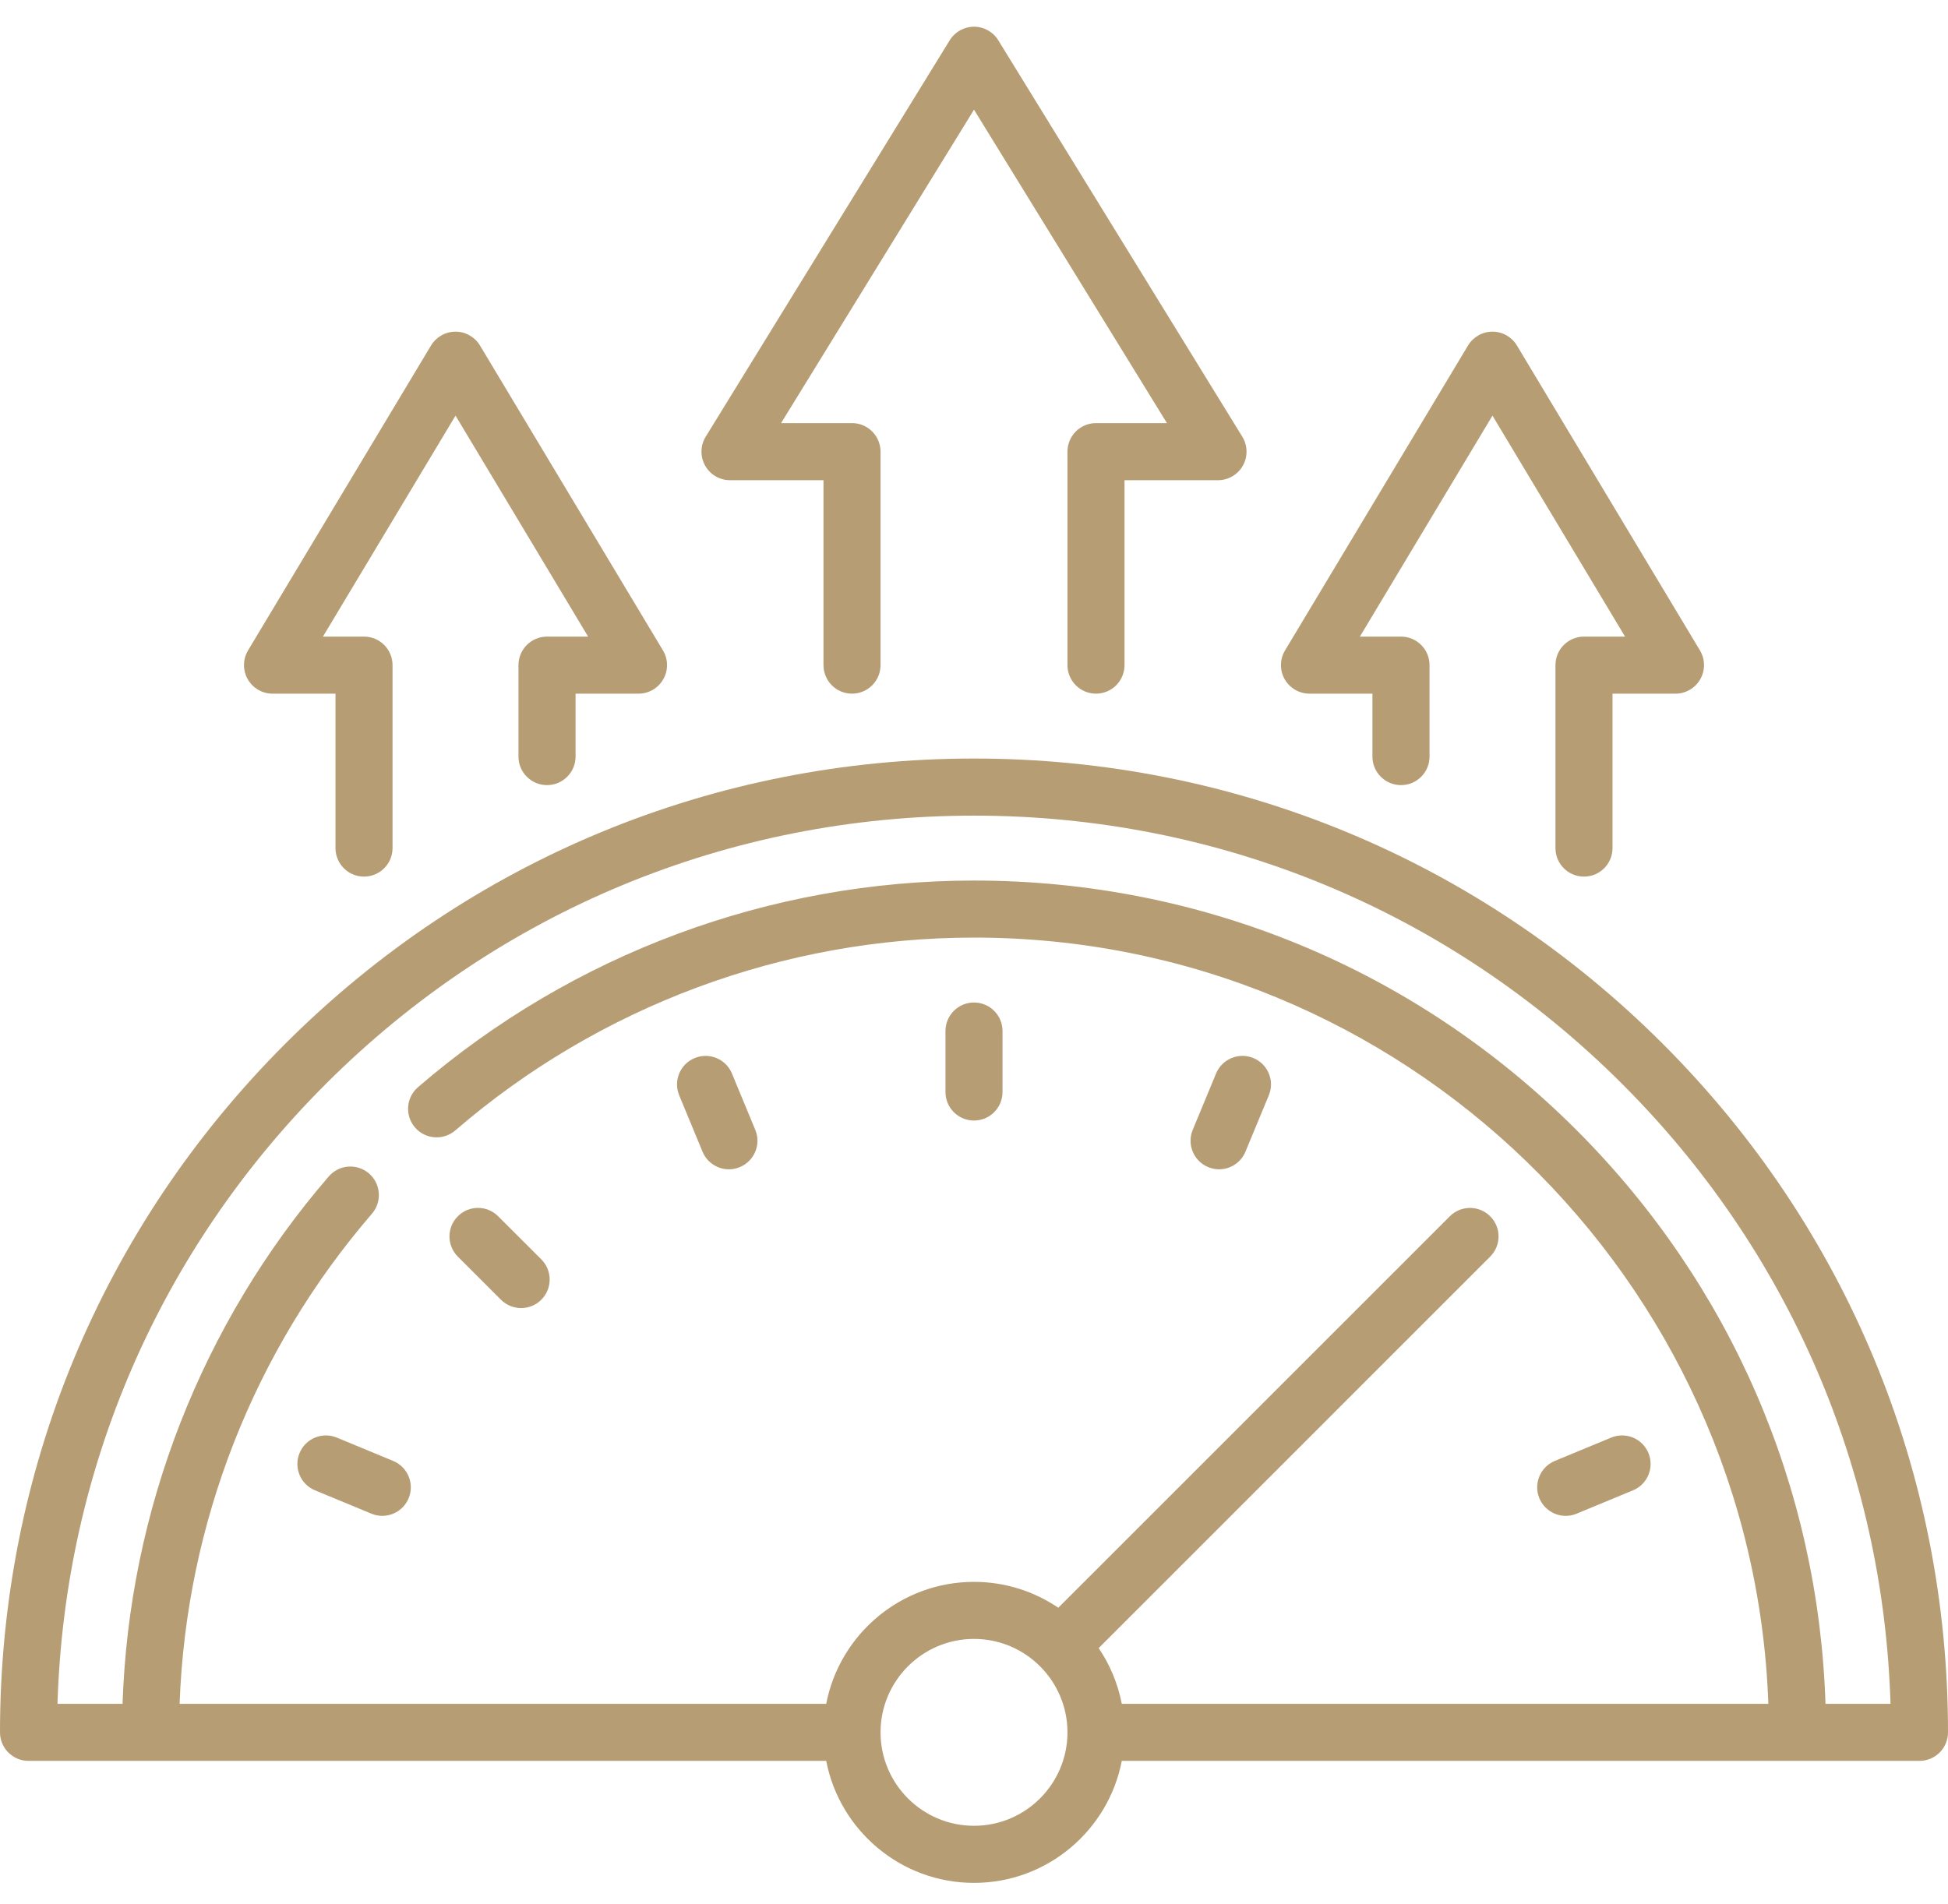 <svg width="45" height="44" viewBox="0 0 45 44" fill="none" xmlns="http://www.w3.org/2000/svg">
<path d="M38.41 24.116C34.16 19.867 28.51 17.526 22.5 17.526C16.49 17.526 10.84 19.867 6.59 24.116C2.34 28.366 0 34.016 0 40.026C0 40.39 0.295 40.685 0.659 40.685H19.086C19.395 42.289 20.808 43.504 22.5 43.504C24.192 43.504 25.605 42.289 25.914 40.685H44.341C44.705 40.685 45 40.39 45 40.026C45 34.016 42.66 28.366 38.41 24.116ZM22.5 42.185C21.309 42.185 20.341 41.217 20.341 40.026C20.341 38.836 21.31 37.867 22.5 37.867C23.69 37.867 24.659 38.836 24.659 40.026C24.659 41.217 23.691 42.185 22.5 42.185ZM42.17 39.367C42.006 34.357 39.979 29.671 36.417 26.109C32.7 22.392 27.757 20.345 22.5 20.345C17.788 20.345 13.226 22.041 9.655 25.12C9.38 25.358 9.349 25.774 9.587 26.05C9.825 26.326 10.241 26.356 10.517 26.119C13.848 23.245 18.104 21.663 22.5 21.663C32.405 21.663 40.502 29.546 40.85 39.367H25.914C25.823 38.898 25.639 38.461 25.38 38.079L34.424 29.034C34.682 28.777 34.682 28.359 34.424 28.102C34.167 27.845 33.75 27.845 33.492 28.102L24.447 37.147C23.891 36.77 23.221 36.549 22.5 36.549C20.808 36.549 19.395 37.764 19.086 39.367H4.149C4.299 35.206 5.863 31.207 8.592 28.043C8.83 27.767 8.799 27.351 8.524 27.113C8.248 26.875 7.832 26.906 7.594 27.182C4.658 30.586 2.981 34.89 2.831 39.367H1.328C1.493 33.956 3.677 28.893 7.522 25.049C11.523 21.048 16.842 18.845 22.5 18.845C28.158 18.845 33.477 21.048 37.478 25.049C41.323 28.893 43.507 33.956 43.672 39.367H42.17Z" fill="#B69D74"/>
<path d="M22.5 25.89C22.864 25.89 23.159 25.595 23.159 25.231V23.822C23.159 23.458 22.864 23.163 22.5 23.163C22.136 23.163 21.841 23.458 21.841 23.822V25.231C21.841 25.595 22.136 25.89 22.5 25.89Z" fill="#B69D74"/>
<path d="M11.572 30.03C11.701 30.159 11.87 30.223 12.038 30.223C12.207 30.223 12.376 30.159 12.505 30.03C12.762 29.773 12.762 29.355 12.505 29.098L11.508 28.102C11.251 27.844 10.833 27.844 10.576 28.102C10.319 28.359 10.319 28.777 10.576 29.034L11.572 30.03Z" fill="#B69D74"/>
<path d="M16.229 26.61C16.334 26.863 16.58 27.017 16.838 27.017C16.923 27.017 17.008 27.001 17.09 26.966C17.427 26.827 17.587 26.441 17.447 26.105L16.908 24.803C16.769 24.467 16.383 24.307 16.047 24.447C15.71 24.586 15.551 24.971 15.69 25.308L16.229 26.61Z" fill="#B69D74"/>
<path d="M36.17 35.024C36.254 35.024 36.339 35.008 36.422 34.973L37.723 34.434C38.06 34.295 38.219 33.909 38.08 33.573C37.941 33.236 37.555 33.077 37.219 33.216L35.917 33.755C35.581 33.895 35.421 34.28 35.56 34.617C35.666 34.87 35.911 35.024 36.17 35.024Z" fill="#B69D74"/>
<path d="M27.91 26.966C27.992 27 28.078 27.017 28.162 27.017C28.42 27.017 28.666 26.863 28.771 26.609L29.31 25.308C29.45 24.971 29.29 24.586 28.953 24.446C28.617 24.307 28.232 24.467 28.092 24.803L27.553 26.105C27.414 26.441 27.573 26.827 27.91 26.966Z" fill="#B69D74"/>
<path d="M9.083 33.755L7.781 33.216C7.445 33.077 7.059 33.236 6.92 33.573C6.781 33.909 6.94 34.295 7.277 34.434L8.579 34.973C8.661 35.008 8.747 35.024 8.831 35.024C9.089 35.024 9.335 34.87 9.44 34.617C9.579 34.28 9.419 33.895 9.083 33.755Z" fill="#B69D74"/>
<path d="M16.864 11.095H19.023V15.367C19.023 15.732 19.318 16.027 19.682 16.027C20.046 16.027 20.341 15.732 20.341 15.367V10.436C20.341 10.072 20.046 9.776 19.682 9.776H18.043L22.5 2.534L26.957 9.776H25.318C24.954 9.776 24.659 10.072 24.659 10.436V15.367C24.659 15.732 24.954 16.027 25.318 16.027C25.682 16.027 25.977 15.732 25.977 15.367V11.095H28.136C28.375 11.095 28.595 10.966 28.712 10.757C28.828 10.549 28.823 10.294 28.698 10.09L23.061 0.931C22.942 0.736 22.729 0.617 22.5 0.617C22.271 0.617 22.059 0.736 21.939 0.931L16.302 10.09C16.177 10.293 16.172 10.549 16.288 10.757C16.405 10.966 16.625 11.095 16.864 11.095Z" fill="#B69D74"/>
<path d="M30.25 16.027H31.704V17.481C31.704 17.845 32 18.14 32.364 18.14C32.728 18.14 33.023 17.845 33.023 17.481V15.368C33.023 15.004 32.728 14.709 32.364 14.709H31.414L34.477 9.603L37.54 14.709H36.591C36.227 14.709 35.932 15.004 35.932 15.368V19.595C35.932 19.959 36.227 20.254 36.591 20.254C36.955 20.254 37.25 19.959 37.25 19.595V16.027H38.705C38.942 16.027 39.161 15.899 39.278 15.692C39.395 15.486 39.392 15.232 39.27 15.028L35.042 7.983C34.923 7.785 34.709 7.663 34.477 7.663C34.246 7.663 34.031 7.785 33.912 7.983L29.685 15.028C29.563 15.232 29.559 15.486 29.676 15.692C29.794 15.899 30.013 16.027 30.25 16.027Z" fill="#B69D74"/>
<path d="M6.295 16.027H7.75V19.595C7.75 19.959 8.045 20.254 8.409 20.254C8.773 20.254 9.068 19.959 9.068 19.595V15.368C9.068 15.004 8.773 14.709 8.409 14.709H7.46L10.523 9.603L13.586 14.709H12.636C12.272 14.709 11.977 15.004 11.977 15.368V17.481C11.977 17.845 12.272 18.14 12.636 18.14C13 18.14 13.296 17.845 13.296 17.481V16.027H14.75C14.987 16.027 15.207 15.899 15.323 15.692C15.441 15.486 15.437 15.232 15.315 15.028L11.088 7.983C10.969 7.785 10.754 7.663 10.523 7.663C10.291 7.663 10.076 7.785 9.957 7.983L5.73 15.028C5.608 15.232 5.605 15.486 5.722 15.692C5.839 15.899 6.058 16.027 6.295 16.027Z" fill="#B69D74"/>
</svg>